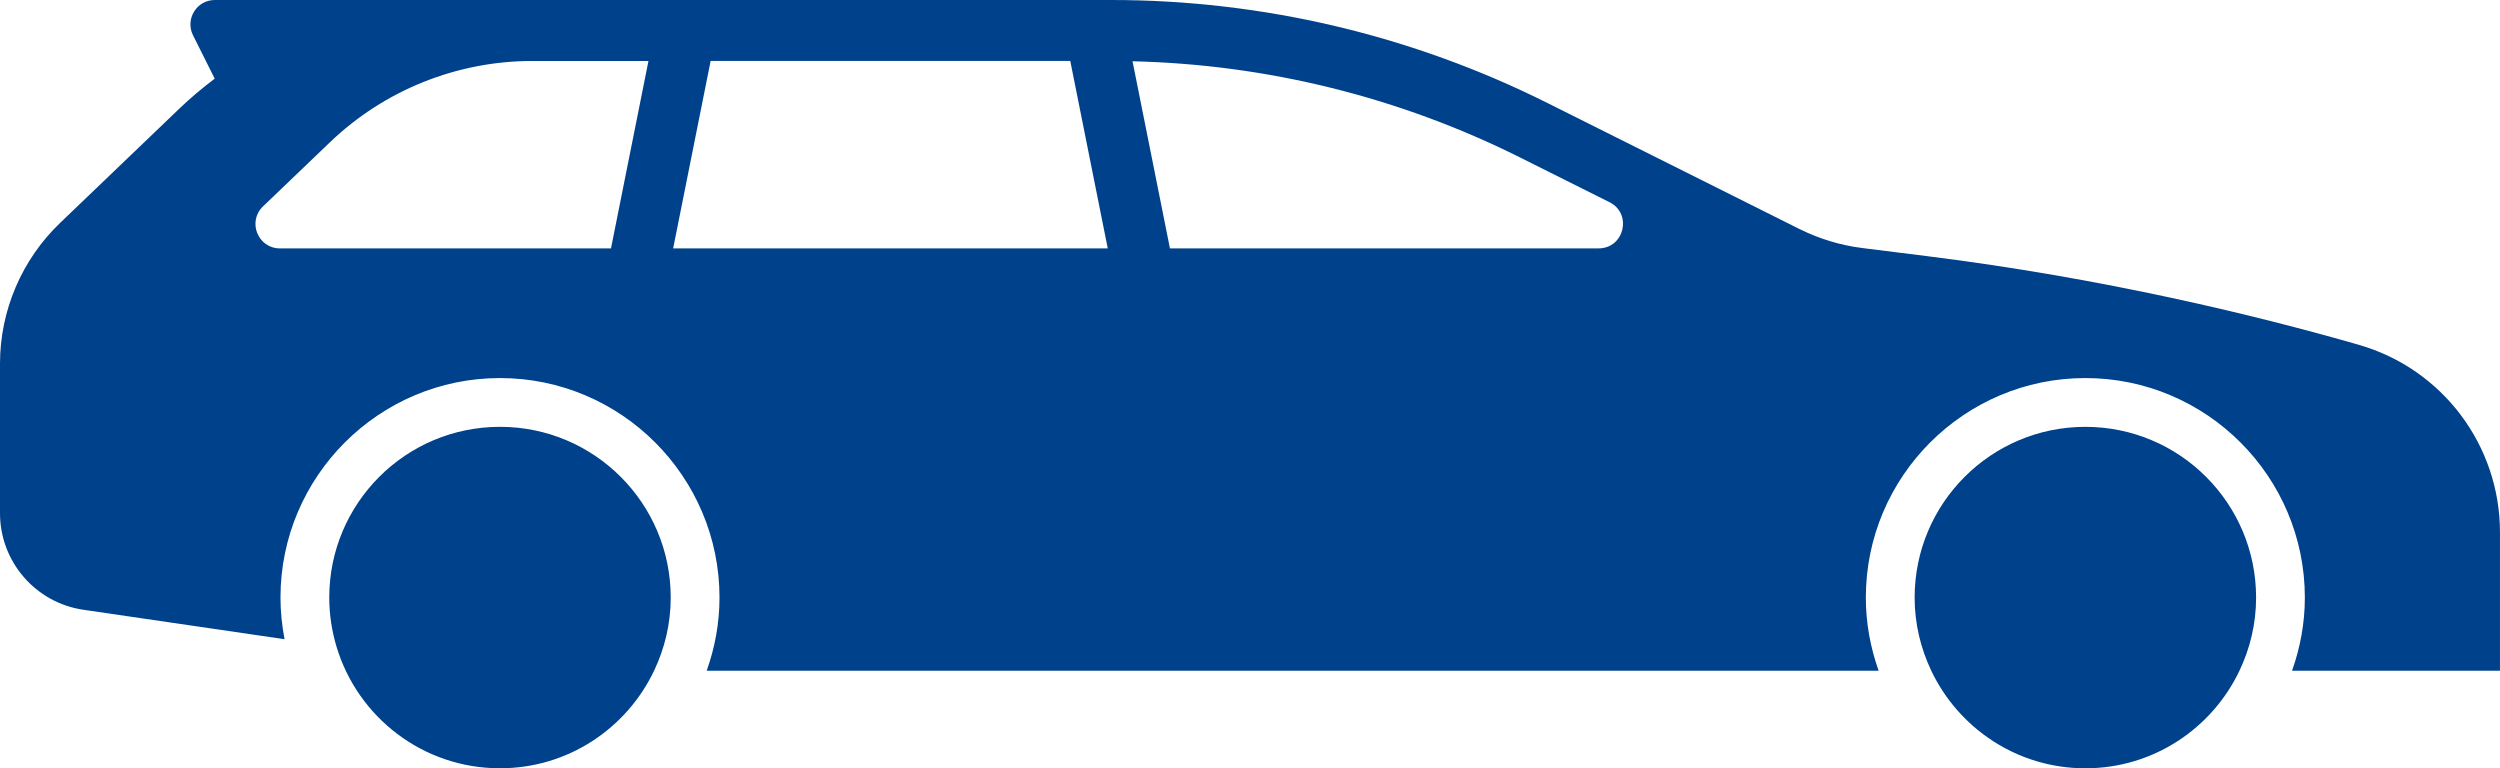 <?xml version="1.0" encoding="UTF-8"?>
<svg id="icons" xmlns="http://www.w3.org/2000/svg" viewBox="0 0 1626.38 499.81">
  <defs>
    <style>
      .cls-1 {
        fill: #00418c;
        stroke-width: 0px;
      }
    </style>
  </defs>
  <path id="Touring-icon-station-wagon" class="cls-1" d="M1256.4,436.35c-6.86-14.44-10.83-30.54-10.83-47.6,0-61.34,49.73-111.07,111.07-111.07s111.07,49.73,111.07,111.07c0,17.06-3.95,33.16-10.83,47.6-17.84,37.49-55.96,63.47-100.24,63.47s-82.39-25.98-100.24-63.47M218.95,420.78c-3.05-10.14-4.75-20.89-4.75-32.04,0-61.34,49.73-111.07,111.07-111.07s111.07,49.73,111.07,111.07c0,17.06-3.95,33.16-10.83,47.6-17.84,37.49-55.96,63.47-100.24,63.47-50.19,0-92.57-33.31-106.32-79.03M1534.52,224.31c-67.03-19.24-166.02-43.33-281.02-57.7l-41.89-5.24c-14.28-1.79-28.15-5.99-41.03-12.42l-163.88-81.94C918.57,22.94,821.4,0,722.87,0H139.76C127.97,0,120.3,12.42,125.58,22.97l14.11,28.2c-7.97,6-15.66,12.44-22.93,19.41l-77.64,74.42C14.14,168.93,0,202.04,0,236.64v97.24c0,31.51,23.11,58.25,54.28,62.81l130.85,19.15c-1.69-8.78-2.66-17.82-2.66-27.09,0-78.74,64.06-142.8,142.8-142.8s142.8,64.06,142.8,142.8c0,16.71-3.03,32.69-8.33,47.6h762.41c-5.29-14.92-8.33-30.89-8.33-47.6,0-78.74,64.06-142.8,142.8-142.8s142.8,64.06,142.8,142.8c0,16.71-3.03,32.69-8.33,47.6h135.27v-90.03c0-56.62-37.45-106.39-91.86-122ZM397.47,161.59h-215.38c-14.31,0-21.3-17.43-10.99-27.32l43.49-41.66c35.44-33.98,82.64-52.94,131.74-52.94h75.53l-24.38,121.93ZM437.92,161.59l24.38-121.93h233.97l24.38,121.93h-282.74ZM1039.96,161.59h-278.85l-24.34-121.73c87.6,2.05,173.73,23.39,252.19,62.62l58.1,29.05c14.97,7.48,9.64,30.05-7.1,30.05Z"/>
</svg>